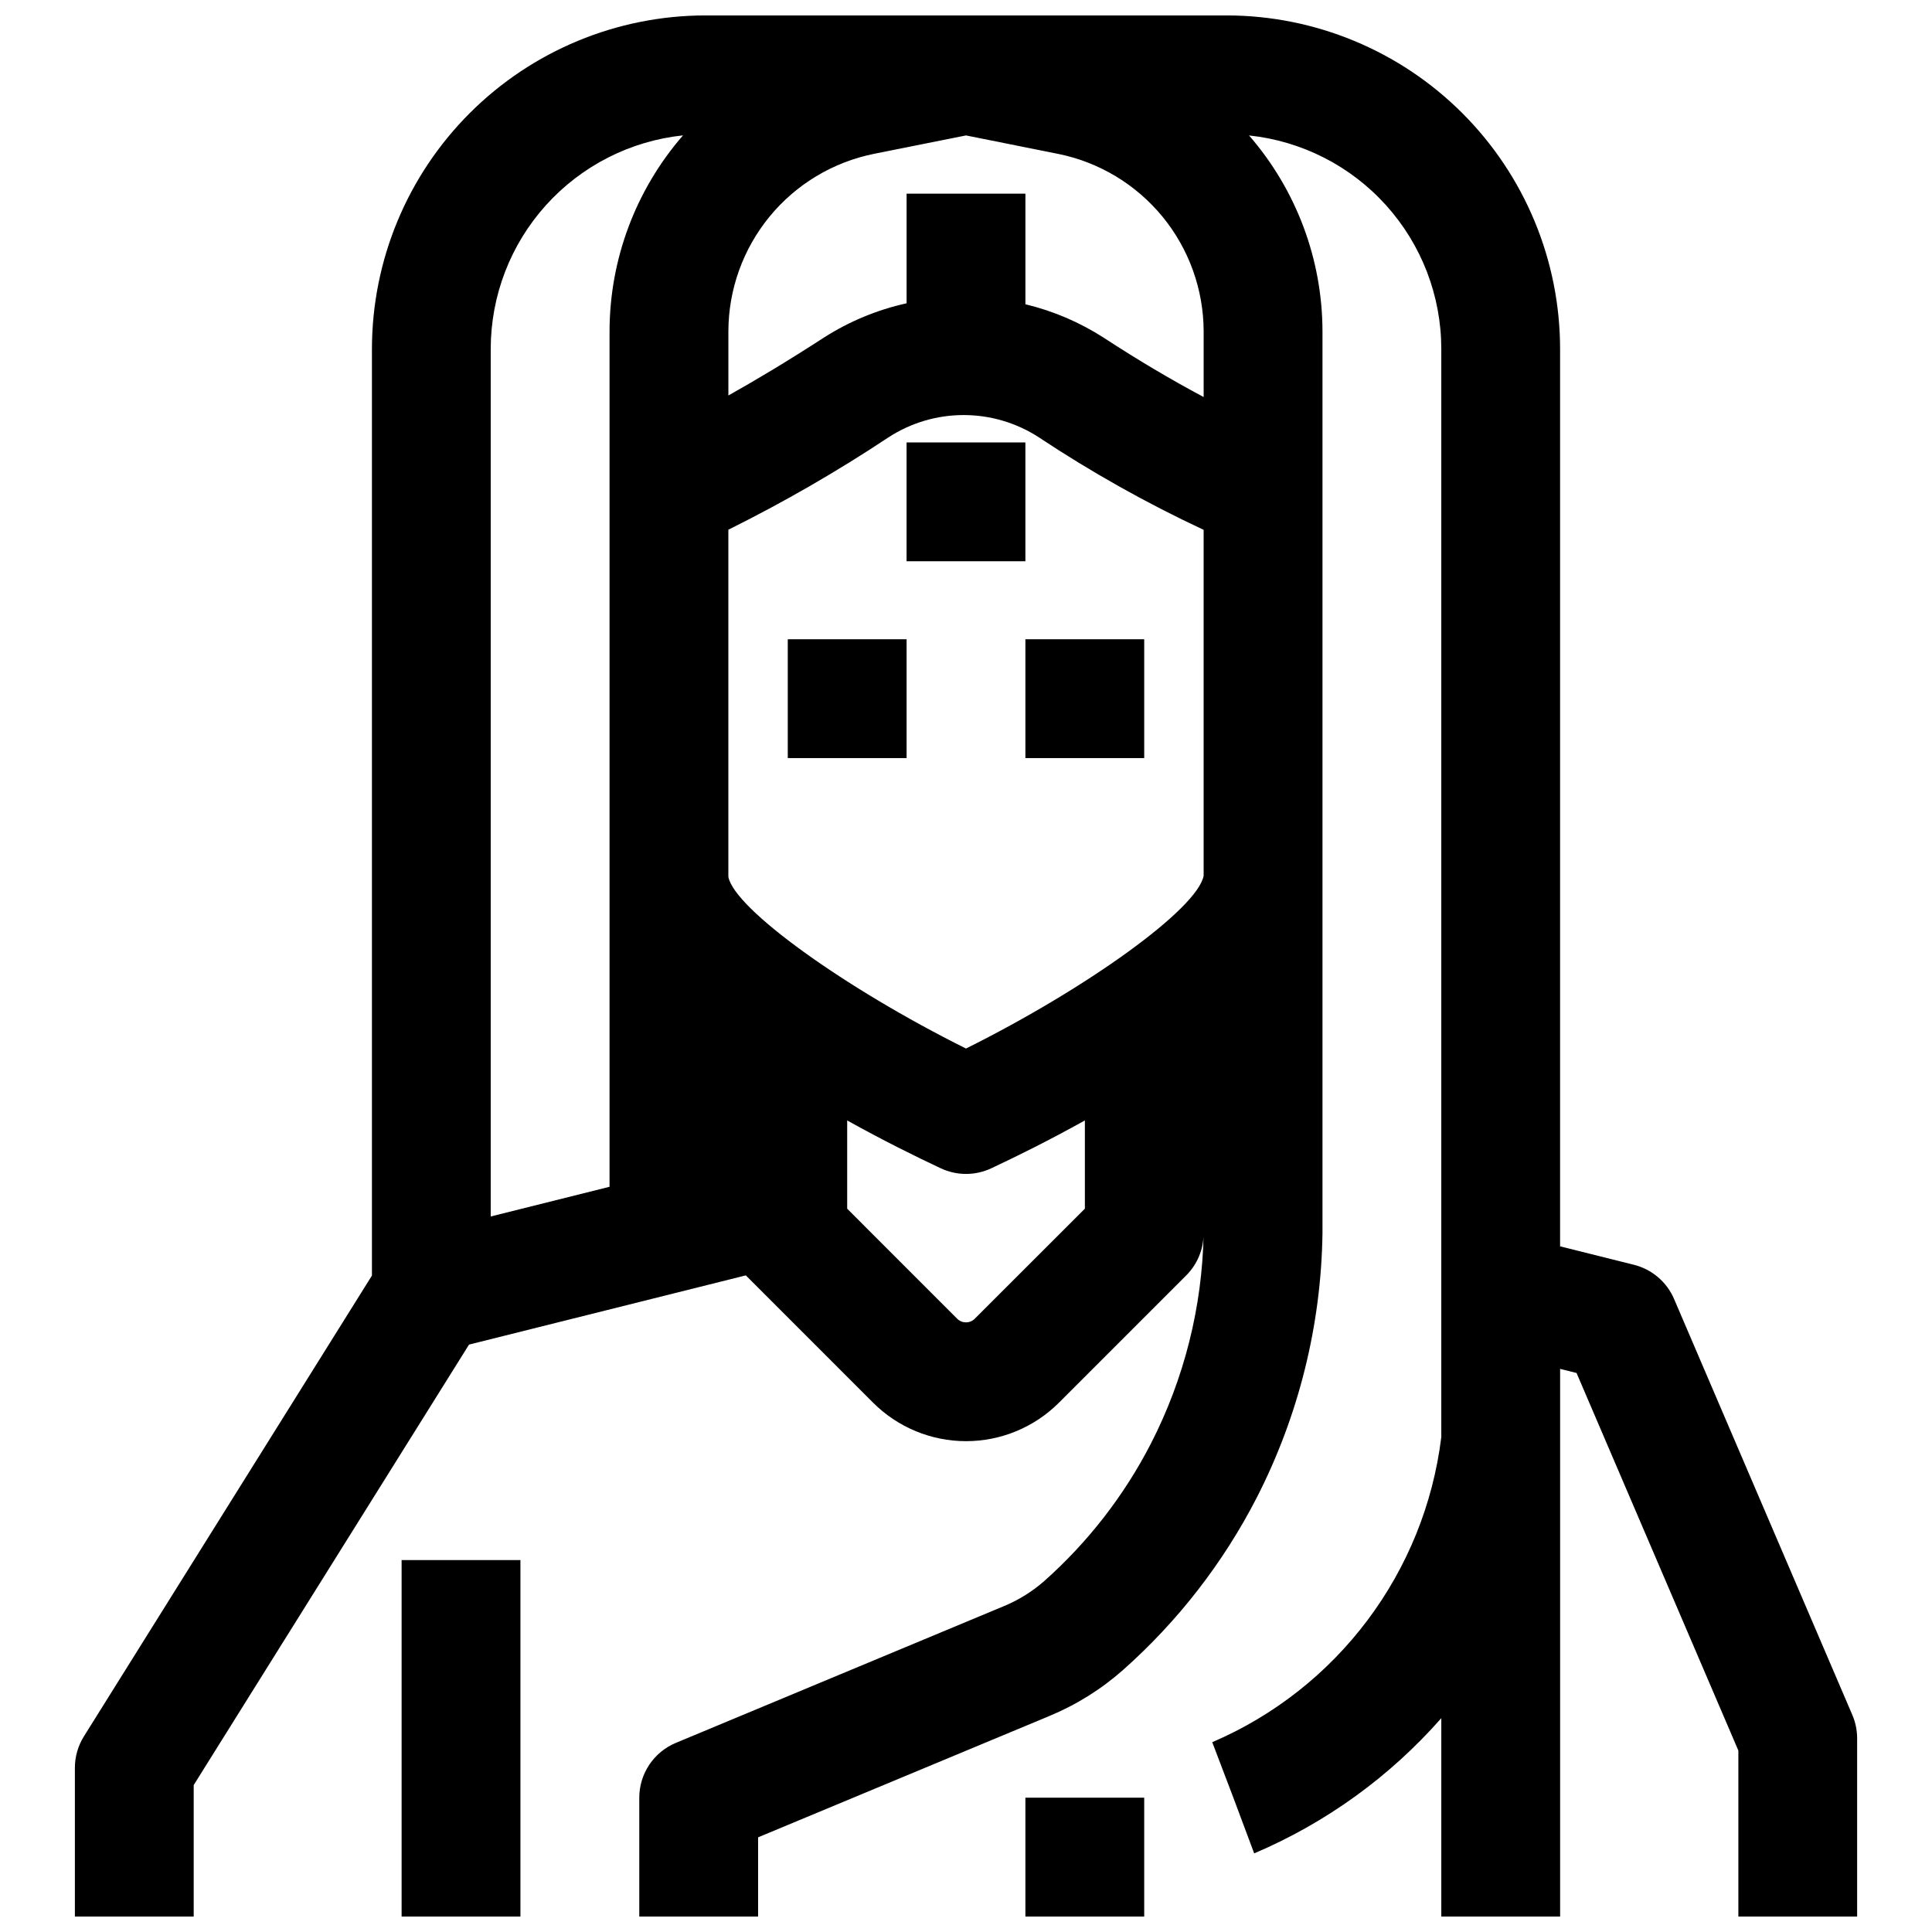 <?xml version="1.0" encoding="UTF-8"?>
<!-- Uploaded to: ICON Repo, www.svgrepo.com, Generator: ICON Repo Mixer Tools -->
<svg width="800px" height="800px" version="1.1" viewBox="144 144 512 512" xmlns="http://www.w3.org/2000/svg">
 <defs>
  <clipPath id="c">
   <path d="m163 148.09h474v503.81h-474z"/>
  </clipPath>
  <clipPath id="b">
   <path d="m250 557h32v94.902h-32z"/>
  </clipPath>
  <clipPath id="a">
   <path d="m415 620h33v31.902h-33z"/>
  </clipPath>
 </defs>
 <g clip-path="url(#c)">
  <path d="m636.16 651.9v-47.23c0-2.133-0.434-4.246-1.277-6.203l-47.23-110.21v-0.004c-1.938-4.523-5.879-7.879-10.652-9.074l-19.562-4.891v-237.86c-0.027-23.422-9.344-45.879-25.906-62.438-16.562-16.562-39.02-25.879-62.441-25.902h-138.18c-23.422 0.023-45.879 9.34-62.441 25.902-16.562 16.559-25.879 39.016-25.906 62.438v245.61l-76.359 122.16c-1.551 2.504-2.371 5.394-2.363 8.344v39.359h31.488v-34.84l72.965-116.73 73.352-18.344 33.77 33.777 0.004 0.004c6.527 6.504 15.367 10.156 24.586 10.156 9.215 0 18.055-3.652 24.582-10.156l33.781-33.781c2.918-2.926 4.57-6.887 4.594-11.02-0.352 19.363-5.133 38.391-13.98 55.625-7.082 13.754-16.645 26.078-28.203 36.359-3.223 2.84-6.894 5.121-10.871 6.746l-86.812 36.188c-2.867 1.195-5.32 3.215-7.043 5.801-1.723 2.586-2.641 5.625-2.641 8.73v31.488h31.488v-20.992l77.145-32.133v-0.004c7.203-2.977 13.855-7.141 19.68-12.316 14.445-12.844 26.395-28.242 35.246-45.422 11.16-21.738 17.148-45.758 17.496-70.188v-239.04c-0.027-19.086-6.941-37.516-19.465-51.914 13.973 1.473 26.91 8.062 36.316 18.504 9.406 10.438 14.621 23.988 14.637 38.039v288.39c-4.398 35.84-27.516 66.637-60.699 80.871l5.598 14.719 5.512 14.746h-0.004c19.012-8.078 35.961-20.324 49.594-35.836v52.578h31.488v-145.14l4.352 1.086 42.883 100.06v43.996zm-173.18-402.68c-8.477-4.519-17.367-9.762-26.457-15.703l-0.004-0.004c-6.375-4.106-13.398-7.109-20.773-8.879v-29.316h-31.488v29.059c-7.777 1.715-15.195 4.793-21.906 9.082-10.289 6.668-18.578 11.57-25.324 15.344v-17.004c0.023-11.082 3.879-21.816 10.906-30.387 7.027-8.57 16.801-14.445 27.664-16.641l24.406-4.879 24.402 4.887c10.863 2.191 20.633 8.07 27.664 16.637 7.027 8.57 10.879 19.301 10.91 30.383zm-137.98-69.336c-12.523 14.398-19.438 32.828-19.465 51.914v226.71l-31.488 7.871v-229.96c0.016-14.051 5.231-27.602 14.637-38.039 9.41-10.441 22.344-17.031 36.316-18.504zm77.312 313.6c-1.285 1.277-3.359 1.277-4.644 0l-29.156-29.168v-23.387c9.445 5.266 18.223 9.598 24.805 12.684v-0.004c4.238 1.992 9.141 1.992 13.383 0 6.59-3.086 15.359-7.414 24.805-12.684v23.387zm60.664-132.85v15.453c-1.645 8.762-30.82 29.773-62.977 45.785-32.172-16.012-61.348-37-62.977-45.492v-92c14.645-7.269 28.82-15.445 42.445-24.484 5.926-3.852 12.844-5.902 19.914-5.902 7.07 0 13.988 2.051 19.918 5.902 13.93 9.242 28.527 17.438 43.676 24.516z"/>
 </g>
 <path d="m384.25 261.25h31.488v31.488h-31.488z"/>
 <path d="m352.77 313.41h31.488v31.488h-31.488z"/>
 <path d="m415.74 313.41h31.488v31.488h-31.488z"/>
 <g clip-path="url(#b)">
  <path d="m250.43 557.44h31.488v94.465h-31.488z"/>
 </g>
 <g clip-path="url(#a)">
  <path d="m415.74 620.41h31.488v31.488h-31.488z"/>
 </g>
</svg>
